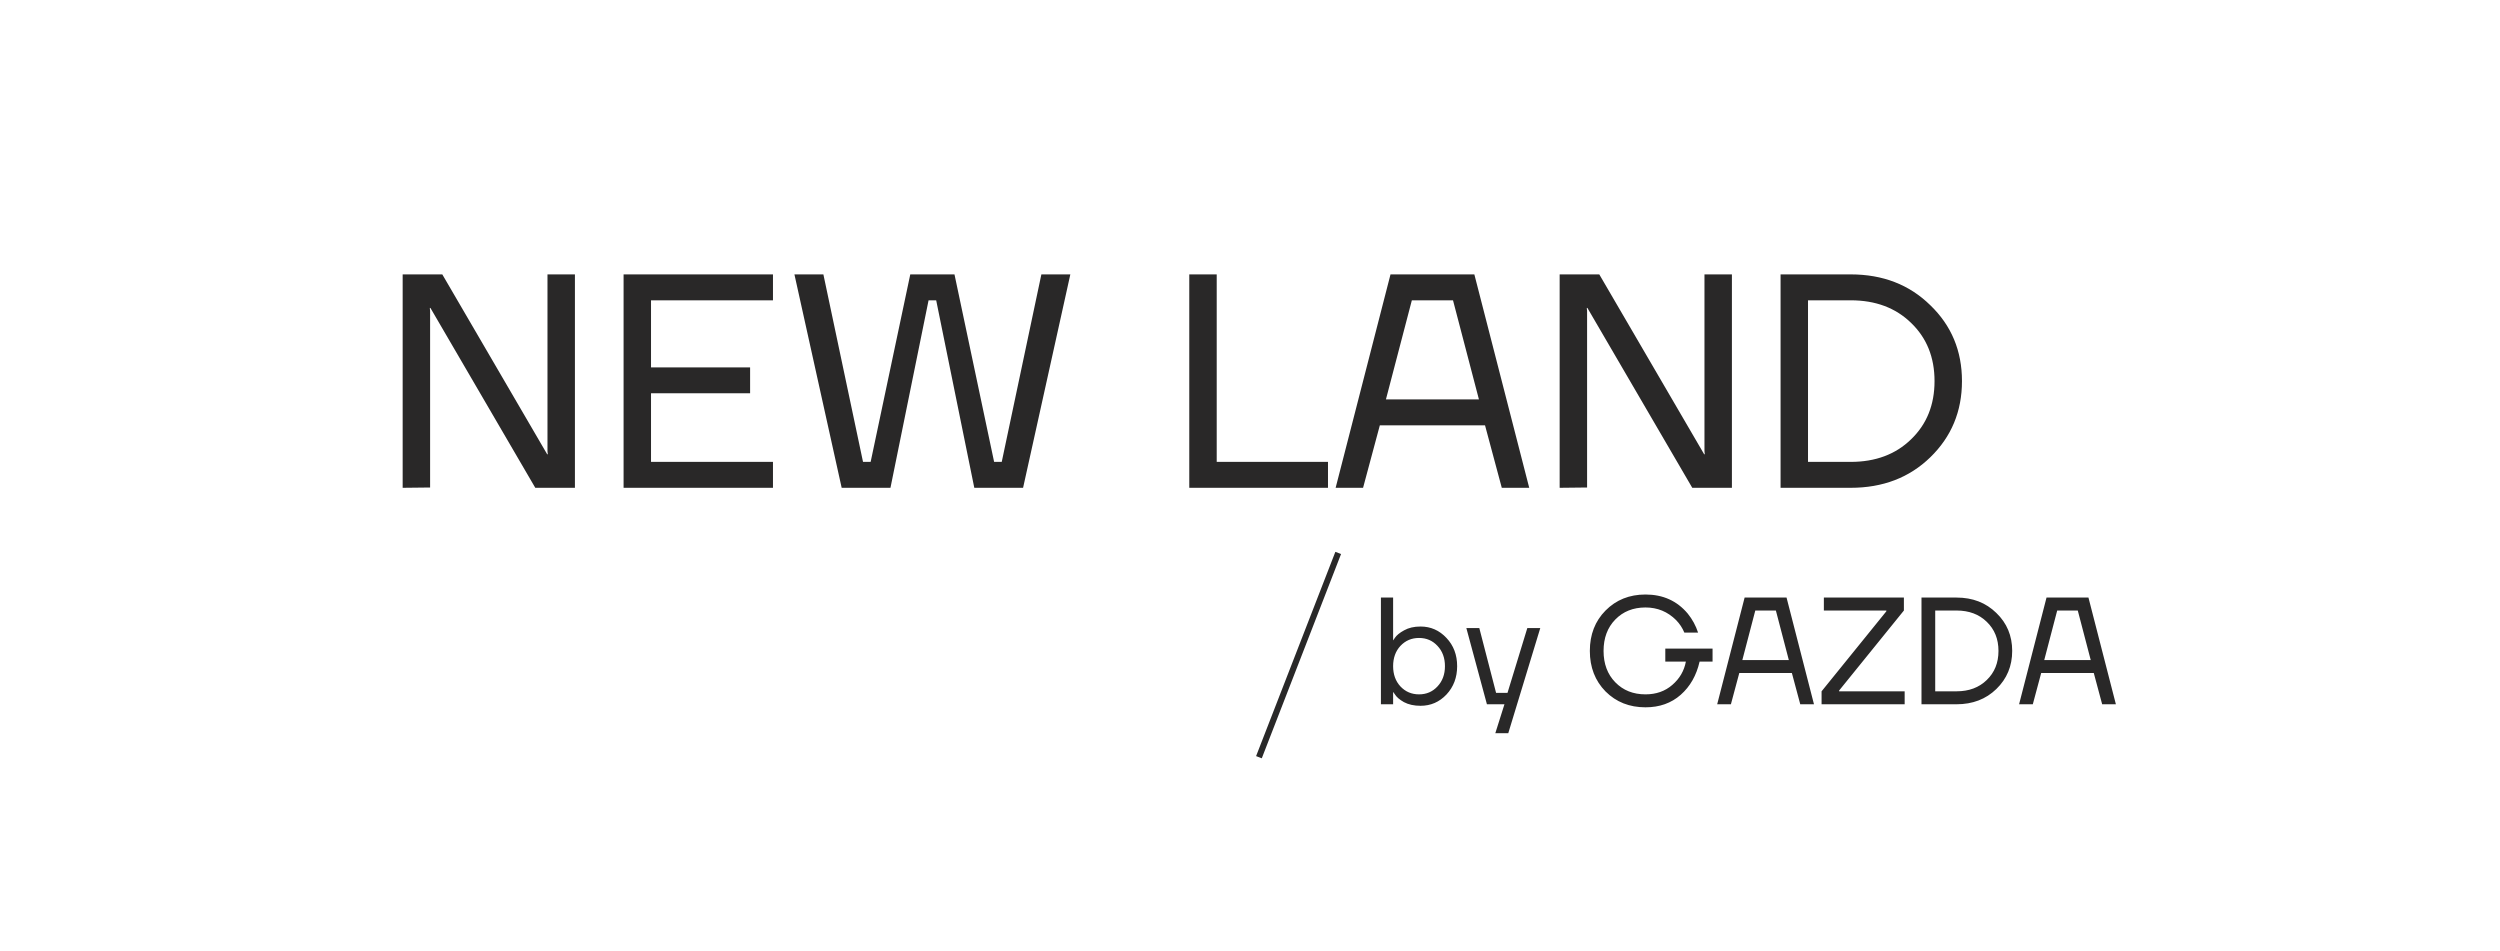 <svg width="820" height="312" viewBox="0 0 820 312" fill="none" xmlns="http://www.w3.org/2000/svg">
<path d="M132.074 160V90H145.074L179.474 149H179.674L179.574 148V90H188.574V160H175.574L141.174 101H140.974L141.074 102V159.9L132.074 160ZM204.535 160V90H253.535V98.5H213.535V120.5H246.035V129H213.535V151.5H253.535V160H204.535ZM260.57 90H270.07L283.07 151.5H285.57L298.57 90H313.07L326.07 151.5H328.57L341.57 90H351.07L335.57 160H319.57L307.07 98.5H304.57L292.07 160H276.07L260.57 90ZM390.082 160V90H399.082V151.5H435.582V160H390.082ZM438.086 160L456.086 90H483.586L501.586 160H492.586L487.086 139.5H452.586L447.086 160H438.086ZM454.586 131H485.086L476.586 98.5H463.086L454.586 131ZM511.566 160V90H524.566L558.966 149H559.166L559.066 148V90H568.066V160H555.066L520.666 101H520.466L520.566 102V159.9L511.566 160ZM584.027 160V90H607.027C617.561 90 626.261 93.367 633.127 100.1C640.061 106.767 643.527 115.067 643.527 125C643.527 134.933 640.061 143.267 633.127 150C626.261 156.667 617.561 160 607.027 160H584.027ZM593.027 151.5H607.027C615.161 151.5 621.761 149.033 626.827 144.1C631.961 139.167 634.527 132.8 634.527 125C634.527 117.2 631.961 110.833 626.827 105.9C621.761 100.967 615.161 98.5 607.027 98.5H593.027V151.5Z" fill="#292828"/>
<path d="M452.943 231V196H456.943V210H456.993L457.493 209.25C458.06 208.383 459.077 207.55 460.543 206.75C462.01 205.917 463.81 205.5 465.943 205.5C469.277 205.5 472.11 206.75 474.443 209.25C476.777 211.717 477.943 214.8 477.943 218.5C477.943 222.2 476.777 225.3 474.443 227.8C472.11 230.267 469.277 231.5 465.943 231.5C463.81 231.5 461.993 231.1 460.493 230.3C459.027 229.467 458.027 228.6 457.493 227.7L456.993 227H456.943V231H452.943ZM459.343 211.85C457.743 213.583 456.943 215.8 456.943 218.5C456.943 221.2 457.743 223.417 459.343 225.15C460.977 226.883 463.01 227.75 465.443 227.75C467.877 227.75 469.893 226.883 471.493 225.15C473.127 223.417 473.943 221.2 473.943 218.5C473.943 215.8 473.127 213.583 471.493 211.85C469.893 210.117 467.877 209.25 465.443 209.25C463.01 209.25 460.977 210.117 459.343 211.85ZM480.961 206H485.211L490.711 227.25H494.461L500.961 206H505.211L494.711 240.5H490.461L493.461 231H487.711L480.961 206ZM526.619 226.8C523.185 223.3 521.469 218.867 521.469 213.5C521.469 208.133 523.185 203.717 526.619 200.25C530.085 196.75 534.452 195 539.719 195C545.452 195 550.069 197.083 553.569 201.25C555.102 203.15 556.235 205.233 556.969 207.5H552.469C551.835 205.967 550.935 204.6 549.769 203.4C547.002 200.633 543.652 199.25 539.719 199.25C535.685 199.25 532.385 200.567 529.819 203.2C527.252 205.833 525.969 209.267 525.969 213.5C525.969 217.733 527.252 221.167 529.819 223.8C532.385 226.433 535.685 227.75 539.719 227.75C543.219 227.75 546.152 226.717 548.519 224.65C550.919 222.583 552.402 220.033 552.969 217H546.219V212.75H561.719V217H557.469C556.435 221.533 554.369 225.167 551.269 227.9C548.169 230.633 544.319 232 539.719 232C534.452 232 530.085 230.267 526.619 226.8ZM563.236 231L572.236 196H585.986L594.986 231H590.486L587.736 220.75H570.486L567.736 231H563.236ZM571.486 216.5H586.736L582.486 200.25H575.736L571.486 216.5ZM597.477 231V226.75L618.727 200.5V200.25H598.227V196H624.477V200.25L603.227 226.5V226.75H624.727V231H597.477ZM630.25 231V196H641.75C647.017 196 651.367 197.683 654.8 201.05C658.267 204.383 660 208.533 660 213.5C660 218.467 658.267 222.633 654.8 226C651.367 229.333 647.017 231 641.75 231H630.25ZM634.75 226.75H641.75C645.817 226.75 649.117 225.517 651.65 223.05C654.217 220.583 655.5 217.4 655.5 213.5C655.5 209.6 654.217 206.417 651.65 203.95C649.117 201.483 645.817 200.25 641.75 200.25H634.75V226.75ZM662.26 231L671.26 196H685.01L694.01 231H689.51L686.76 220.75H669.51L666.76 231H662.26ZM670.51 216.5H685.76L681.51 200.25H674.76L670.51 216.5Z" fill="#292828"/>
<line x1="438.932" y1="181.362" x2="412.932" y2="248.362" stroke="#292828" stroke-width="2"/>
</svg>
